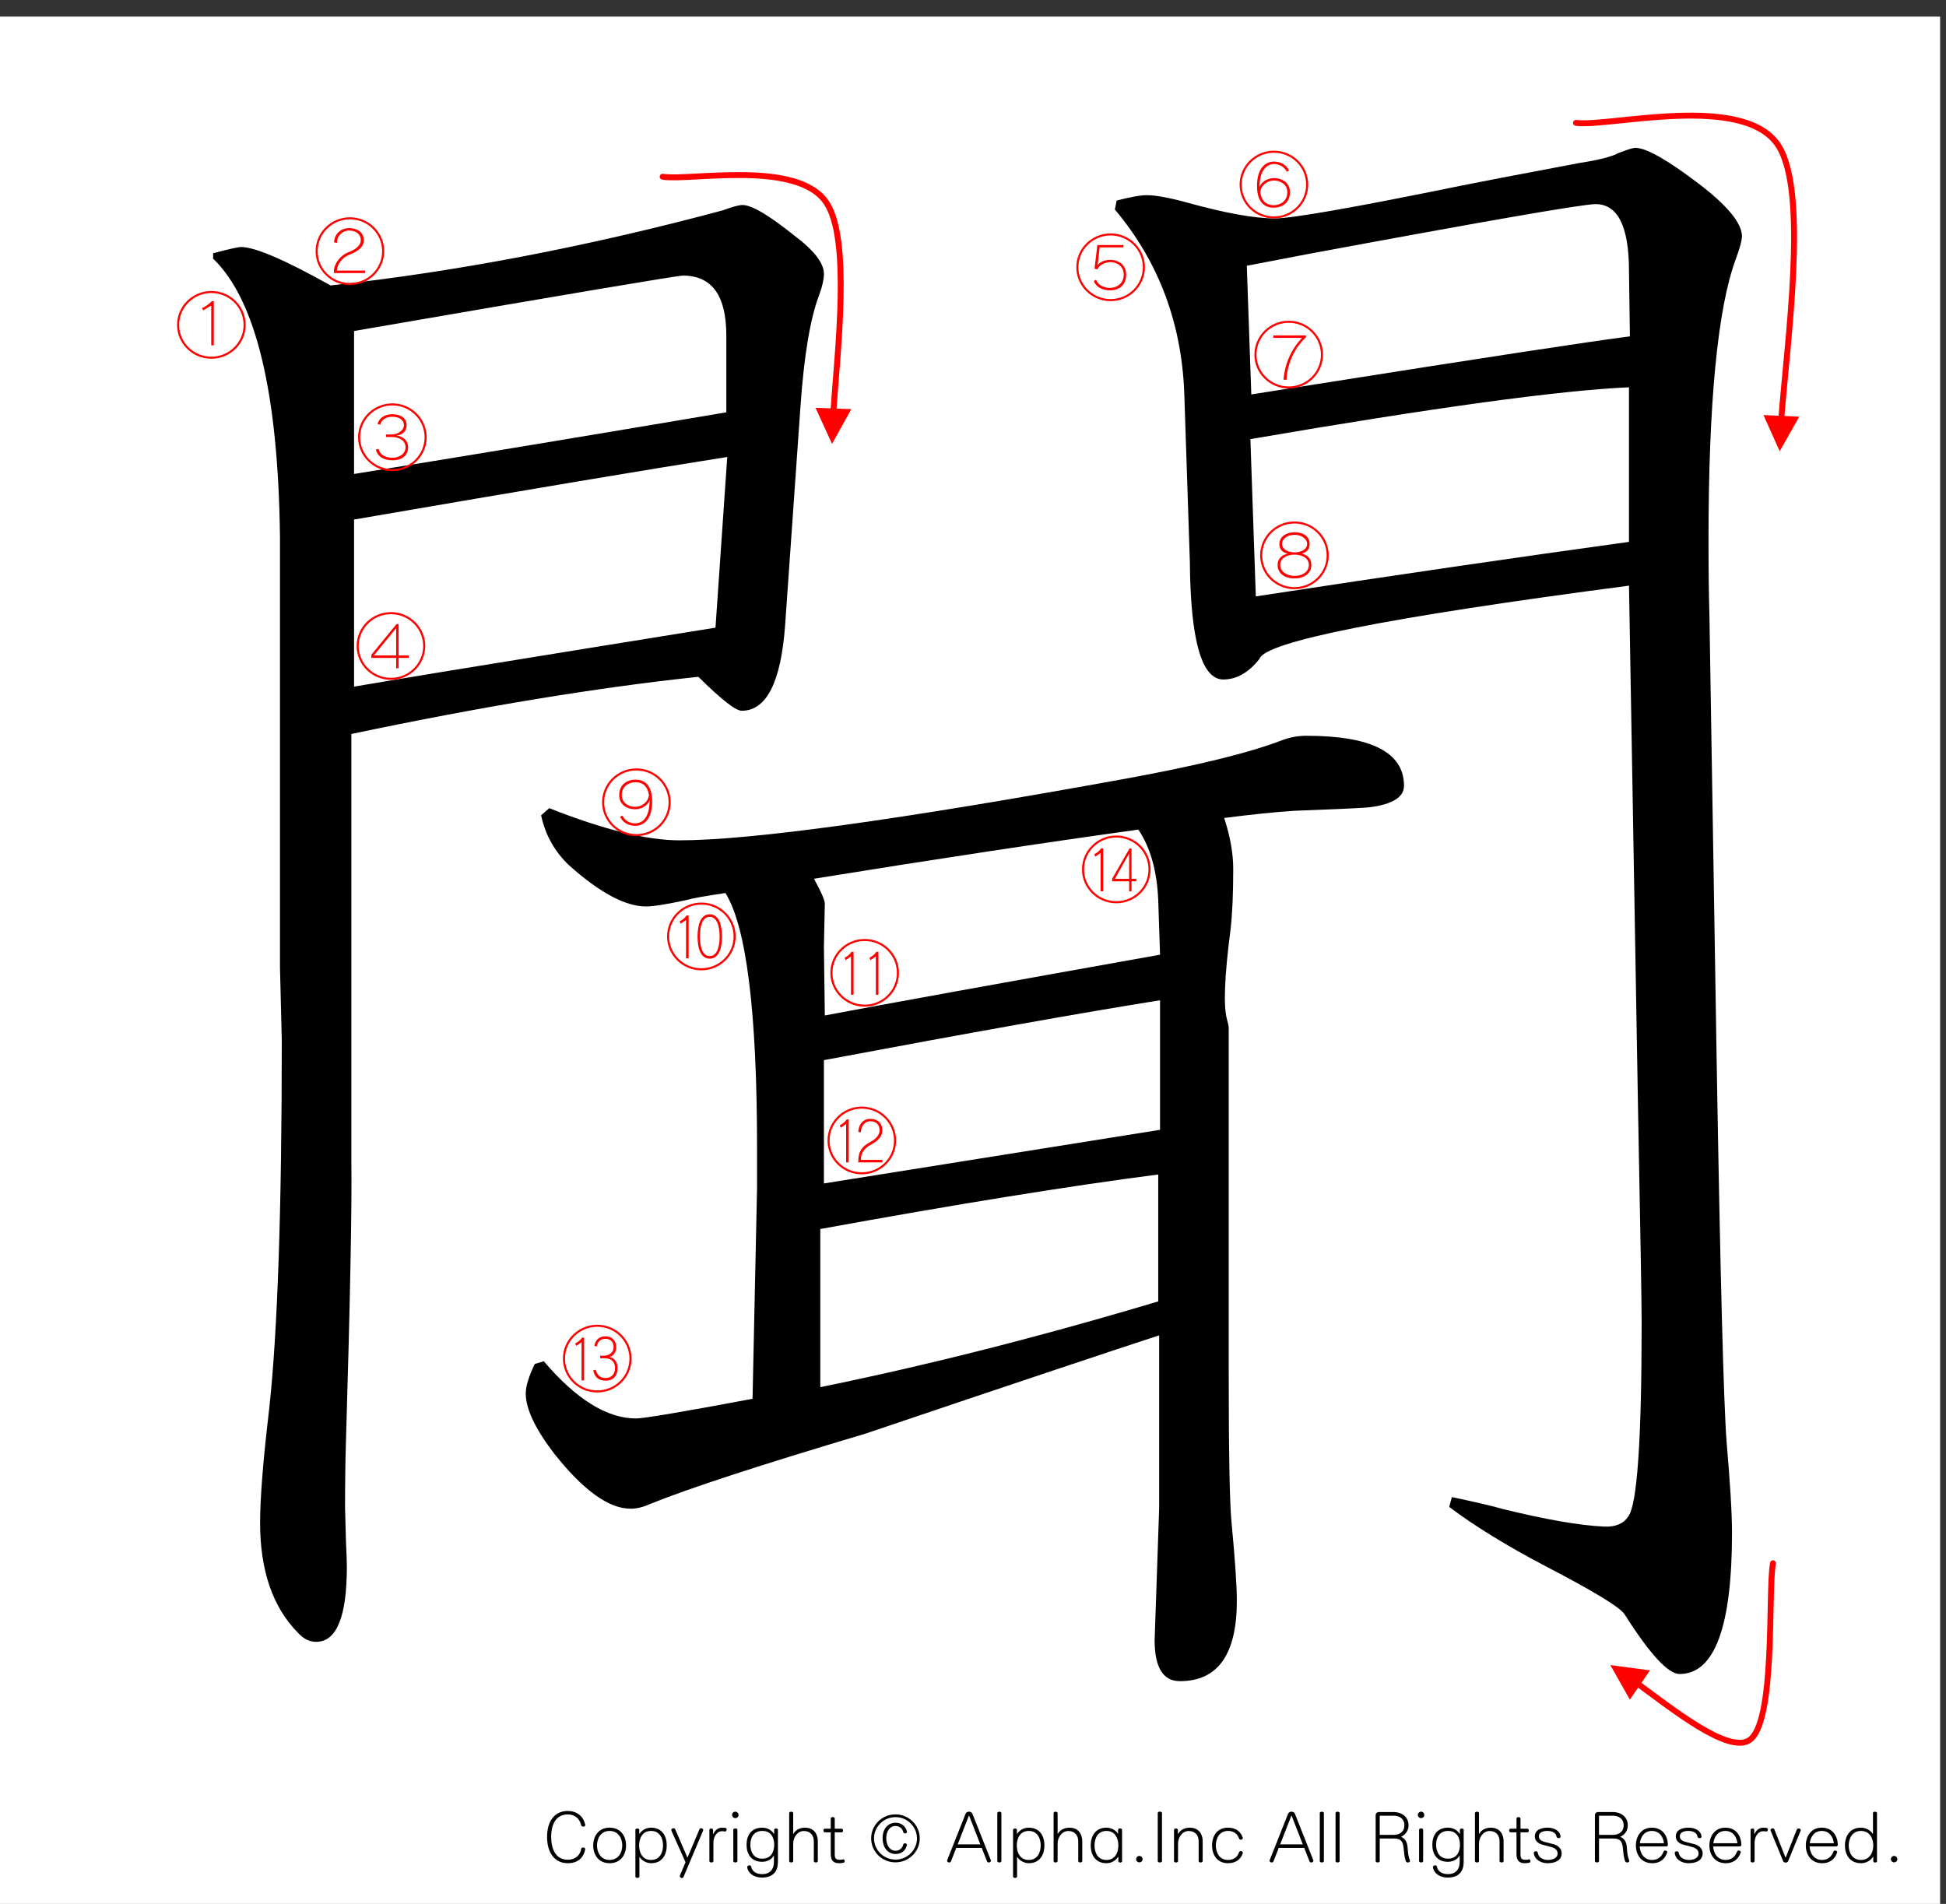 <?xml version="1.0" encoding="utf-8"?>
<!-- Generator: Adobe Illustrator 16.0.3, SVG Export Plug-In . SVG Version: 6.00 Build 0)  -->
<!DOCTYPE svg PUBLIC "-//W3C//DTD SVG 1.1//EN" "http://www.w3.org/Graphics/SVG/1.1/DTD/svg11.dtd">
<svg version="1.1" id="レイヤー_1" xmlns="http://www.w3.org/2000/svg" xmlns:xlink="http://www.w3.org/1999/xlink" x="0px"
	 y="0px" width="329.66px" height="322.52px" viewBox="0 0 329.66 322.52" enable-background="new 0 0 329.66 322.52"
	 xml:space="preserve">
<rect x="0" y="0" width="329.66" height="322.52" fill="#333333" stroke="none"/>
<g>
	<polygon fill-rule="evenodd" clip-rule="evenodd" fill="#FFFFFF" points="-1,2.815 328.662,2.815 328.662,323.19 -1,323.19 
		-1,2.815 	"/>
	<g>
		<path d="M98.827,309.429c-0.17,0-0.352-0.084-0.388-0.264c-0.243-1.092-1.056-1.8-2.256-1.8c-2.184,0-2.814,1.979-2.814,3.803
			c0,1.822,0.631,3.873,2.814,3.873c1.322,0,2.123-0.815,2.268-1.835c0.024-0.168,0.182-0.239,0.34-0.239
			c0.182,0,0.34,0.096,0.34,0.275c0,0.013,0,0.024,0,0.048c-0.279,1.512-1.347,2.339-2.948,2.339c-2.293,0-3.506-1.858-3.506-4.461
			c0-2.579,1.213-4.39,3.506-4.39c1.443,0,2.656,0.827,2.96,2.362c0,0.012,0,0.036,0,0.048
			C99.142,309.345,98.996,309.429,98.827,309.429z"/>
		<path d="M103.269,315.629c-1.893,0-2.778-1.463-2.778-3.01c0-1.548,0.886-3.011,2.778-3.011c1.904,0,2.79,1.463,2.79,3.011
			C106.059,314.167,105.173,315.629,103.269,315.629z M103.269,310.161c-1.504,0-2.135,1.308-2.135,2.459s0.631,2.458,2.135,2.458
			c1.516,0,2.147-1.307,2.147-2.458S104.785,310.161,103.269,310.161z"/>
		<path d="M110.295,315.629c-0.886,0-1.674-0.575-1.941-1.056h-0.037v3.311c0,0.312-0.679,0.312-0.679,0v-7.916
			c0-0.287,0.655-0.287,0.655,0v0.72h0.012c0.364-0.575,1.067-1.079,1.99-1.079c1.904,0,2.656,1.463,2.656,3.011
			C112.951,314.167,112.199,315.629,110.295,315.629z M110.295,310.161c-1.517,0-2.026,1.308-2.026,2.459s0.509,2.458,2.026,2.458
			c1.504,0,2.026-1.307,2.026-2.458S111.799,310.161,110.295,310.161z"/>
		<path d="M119.104,310.113l-3.312,7.844c-0.048,0.132-0.158,0.18-0.279,0.18c-0.17,0-0.352-0.132-0.352-0.312
			c0-0.048,0-0.084,0.024-0.132l0.946-2.231l-2.39-5.337c-0.012-0.036-0.024-0.072-0.024-0.107c0-0.181,0.182-0.313,0.376-0.313
			c0.122,0,0.243,0.061,0.303,0.204l2.063,4.785l2.026-4.797c0.061-0.132,0.182-0.192,0.291-0.192c0.182,0,0.352,0.12,0.352,0.288
			C119.128,310.029,119.116,310.077,119.104,310.113z"/>
		<path d="M122.854,310.256c-0.012,0-0.024,0-0.036,0c-0.207-0.036-0.376-0.048-0.546-0.048c-0.776,0-1.419,0.863-1.419,1.931v3.131
			c0,0.312-0.679,0.312-0.679,0v-5.302c0-0.144,0.158-0.216,0.315-0.216s0.303,0.072,0.303,0.216v0.696h0.061
			c0.23-0.588,0.813-1.044,1.371-1.044c0.219,0,0.449,0,0.655,0.024c0.158,0.012,0.218,0.156,0.218,0.288
			C123.097,310.088,123.012,310.256,122.854,310.256z"/>
		<path d="M124.565,307.99c-0.303,0-0.546-0.24-0.546-0.54s0.243-0.552,0.546-0.552c0.304,0,0.546,0.252,0.546,0.552
			S124.869,307.99,124.565,307.99z M124.226,315.27v-5.302c0-0.312,0.691-0.312,0.691,0v5.302
			C124.917,315.582,124.226,315.582,124.226,315.27z"/>
		<path d="M129.055,318.064c-1.274,0-2.329-0.707-2.475-1.738c0-0.013,0-0.024,0-0.036c0-0.192,0.182-0.3,0.364-0.3
			c0.146,0,0.292,0.071,0.315,0.228c0.122,0.708,0.728,1.26,1.893,1.26c1.225,0,1.953-0.78,1.953-2.027v-1.104h-0.037
			c-0.255,0.54-1.055,1.044-1.929,1.044c-1.904,0-2.669-1.332-2.669-2.891c0-1.547,0.765-2.891,2.669-2.891
			c0.922,0,1.613,0.479,1.965,1.044h0.036v-0.685c0-0.287,0.643-0.287,0.643,0v5.434
			C131.785,316.876,131.093,318.064,129.055,318.064z M129.14,310.161c-1.517,0-2.026,1.188-2.026,2.339s0.509,2.362,2.026,2.362
			c1.504,0,2.014-1.211,2.014-2.362S130.645,310.161,129.14,310.161z"/>
		<path d="M137.864,315.27v-3.358c0-0.947-0.546-1.739-1.674-1.739c-1.128,0-1.82,1.115-1.82,2.123v2.975
			c0,0.312-0.679,0.312-0.679,0v-8.132c0-0.312,0.679-0.312,0.679,0v3.526h0.024c0.424-0.744,1.201-1.056,1.977-1.056
			c1.687,0,2.171,1.319,2.171,2.255v3.406C138.543,315.582,137.864,315.582,137.864,315.27z"/>
		<path d="M142.937,315.534c-0.206,0.06-0.485,0.096-0.776,0.096c-0.995,0-1.431-0.443-1.431-1.643v-3.586h-1.019
			c-0.146,0-0.218-0.156-0.218-0.313c0-0.155,0.073-0.3,0.218-0.3h1.019v-1.739c0-0.312,0.679-0.312,0.679,0v1.739h1.189
			c0.146,0,0.218,0.156,0.218,0.313c0,0.155-0.073,0.3-0.218,0.3h-1.189v3.562c0,0.815,0.073,1.092,0.946,1.092
			c0.121,0,0.267-0.024,0.424-0.072c0.024-0.012,0.049-0.012,0.073-0.012c0.158,0,0.243,0.168,0.243,0.312
			C143.094,315.402,143.046,315.498,142.937,315.534z"/>
	</g>
	<g>
		<path d="M151.687,315.486c-2.269,0-4.112-1.823-4.112-4.065c0-2.243,1.844-4.066,4.112-4.066s4.125,1.823,4.125,4.066
			C155.812,313.663,153.956,315.486,151.687,315.486z M151.699,307.822c-2.001,0-3.639,1.619-3.639,3.599
			c0,1.979,1.638,3.598,3.639,3.598s3.639-1.619,3.639-3.598C155.338,309.441,153.701,307.822,151.699,307.822z M153.628,312.571
			c-0.23,0.984-0.97,1.5-1.892,1.5c-1.298,0-2.22-1.044-2.22-2.675c0-1.619,0.922-2.627,2.22-2.627c0.837,0,1.71,0.528,1.904,1.512
			c0,0.012,0,0.036,0,0.048c0,0.168-0.146,0.252-0.303,0.252c-0.146,0-0.291-0.072-0.328-0.24c-0.133-0.6-0.679-1.02-1.273-1.02
			c-1.104,0-1.602,1.044-1.602,2.075s0.498,2.123,1.602,2.123c0.655,0,1.165-0.492,1.273-1.044c0.024-0.144,0.158-0.216,0.303-0.216
			c0.158,0,0.328,0.096,0.328,0.252C153.64,312.536,153.628,312.547,153.628,312.571z"/>
	</g>
	<g>
		<path d="M167.502,315.509c-0.121,0-0.244-0.06-0.305-0.216l-0.885-2.255h-4.319l-0.885,2.255
			c-0.061,0.156-0.182,0.216-0.303,0.216c-0.182,0-0.364-0.132-0.364-0.3c0-0.023,0-0.06,0.012-0.084l3.13-7.892
			c0.182-0.443,0.958-0.443,1.14,0l3.13,7.892c0.012,0.024,0.012,0.061,0.012,0.084
			C167.865,315.377,167.684,315.509,167.502,315.509z M164.153,307.522l-1.917,4.917h3.834L164.153,307.522z"/>
		<path d="M168.947,315.27v-8.132c0-0.312,0.691-0.312,0.691,0v8.132C169.639,315.582,168.947,315.582,168.947,315.27z"/>
		<path d="M174.273,315.629c-0.885,0-1.674-0.575-1.941-1.056h-0.035v3.311c0,0.312-0.68,0.312-0.68,0v-7.916
			c0-0.287,0.654-0.287,0.654,0v0.72h0.012c0.365-0.575,1.068-1.079,1.99-1.079c1.904,0,2.656,1.463,2.656,3.011
			C176.93,314.167,176.178,315.629,174.273,315.629z M174.273,310.161c-1.516,0-2.025,1.308-2.025,2.459s0.51,2.458,2.025,2.458
			c1.504,0,2.025-1.307,2.025-2.458S175.777,310.161,174.273,310.161z"/>
		<path d="M182.658,315.27v-3.358c0-0.947-0.547-1.739-1.674-1.739c-1.129,0-1.82,1.115-1.82,2.123v2.975c0,0.312-0.68,0.312-0.68,0
			v-8.132c0-0.312,0.68-0.312,0.68,0v3.526h0.023c0.426-0.744,1.201-1.056,1.979-1.056c1.686,0,2.172,1.319,2.172,2.255v3.406
			C183.338,315.582,182.658,315.582,182.658,315.27z"/>
		<path d="M189.453,315.306v-0.744h-0.061c-0.352,0.563-1.031,1.067-1.953,1.067c-1.904,0-2.668-1.463-2.668-3.01
			c0-1.548,0.764-3.011,2.668-3.011c0.873,0,1.65,0.504,1.93,1.02h0.035v-0.66c0-0.312,0.68-0.312,0.68,0v5.338
			C190.084,315.582,189.453,315.582,189.453,315.306z M187.439,310.161c-1.516,0-2.025,1.308-2.025,2.459s0.51,2.458,2.025,2.458
			c1.504,0,2.014-1.307,2.014-2.458S188.943,310.161,187.439,310.161z"/>
		<path d="M193.01,315.486c-0.303,0-0.547-0.24-0.547-0.54s0.244-0.552,0.547-0.552s0.545,0.252,0.545,0.552
			S193.313,315.486,193.01,315.486z"/>
		<path d="M196.129,315.27v-8.144c0-0.312,0.715-0.312,0.715,0v8.144C196.844,315.582,196.129,315.582,196.129,315.27z"/>
		<path d="M203.057,315.27v-3.358c0-0.947-0.547-1.739-1.674-1.739c-1.129,0-1.82,1.115-1.82,2.123v2.975c0,0.312-0.68,0.312-0.68,0
			v-5.302c0-0.287,0.656-0.287,0.656,0v0.696h0.023c0.424-0.744,1.225-1.056,2.002-1.056c1.686,0,2.172,1.319,2.172,2.255v3.406
			C203.736,315.582,203.057,315.582,203.057,315.27z"/>
		<path d="M210.531,313.939c-0.314,0.935-1.092,1.69-2.498,1.69c-1.893,0-2.705-1.463-2.705-3.01c0-1.548,0.813-3.011,2.705-3.011
			c1.395,0,2.158,0.731,2.486,1.655c0.012,0.036,0.023,0.072,0.023,0.107c0,0.168-0.182,0.276-0.352,0.276
			c-0.121,0-0.242-0.061-0.291-0.204c-0.254-0.731-0.85-1.283-1.867-1.283c-1.506,0-2.063,1.308-2.063,2.459
			s0.557,2.458,2.063,2.458c1.031,0,1.613-0.539,1.879-1.319c0.037-0.119,0.158-0.18,0.291-0.18c0.17,0,0.34,0.108,0.34,0.276
			C210.543,313.878,210.543,313.903,210.531,313.939z"/>
		<path d="M222.131,315.509c-0.121,0-0.242-0.06-0.303-0.216l-0.887-2.255h-4.318l-0.885,2.255
			c-0.061,0.156-0.182,0.216-0.303,0.216c-0.182,0-0.365-0.132-0.365-0.3c0-0.023,0-0.06,0.014-0.084l3.129-7.892
			c0.182-0.443,0.959-0.443,1.141,0l3.129,7.892c0.012,0.024,0.012,0.061,0.012,0.084
			C222.494,315.377,222.313,315.509,222.131,315.509z M218.783,307.522l-1.916,4.917h3.832L218.783,307.522z"/>
		<path d="M223.578,315.27v-8.132c0-0.312,0.691-0.312,0.691,0v8.132C224.27,315.582,223.578,315.582,223.578,315.27z"/>
		<path d="M226.246,315.27v-8.132c0-0.312,0.691-0.312,0.691,0v8.132C226.938,315.582,226.246,315.582,226.246,315.27z"/>
		<path d="M238.514,315.509c-0.158,0-0.316-0.071-0.377-0.264c-0.17-0.527-0.242-0.936-0.328-1.895
			c-0.121-1.439-0.447-1.907-1.734-1.907h-2.342v3.826c0,0.312-0.691,0.312-0.691,0v-7.771c0-0.313,0.244-0.54,0.547-0.54h2.486
			c1.311,0,2.535,0.768,2.535,2.242c0,0.912-0.473,1.56-1.273,1.968c0.654,0.239,1.043,0.791,1.117,1.799
			c0.072,1.175,0.156,1.535,0.387,2.171c0.012,0.036,0.025,0.071,0.025,0.096C238.865,315.414,238.684,315.509,238.514,315.509z
			 M236.074,307.583h-2.279c-0.037,0-0.063,0.023-0.063,0.06v3.19h2.342c0.934,0,1.832-0.456,1.832-1.632
			C237.906,308.026,237.008,307.583,236.074,307.583z"/>
		<path d="M240.736,307.99c-0.305,0-0.547-0.24-0.547-0.54s0.242-0.552,0.547-0.552c0.303,0,0.545,0.252,0.545,0.552
			S241.039,307.99,240.736,307.99z M240.396,315.27v-5.302c0-0.312,0.691-0.312,0.691,0v5.302
			C241.088,315.582,240.396,315.582,240.396,315.27z"/>
		<path d="M245.225,318.064c-1.273,0-2.328-0.707-2.475-1.738c0-0.013,0-0.024,0-0.036c0-0.192,0.182-0.3,0.363-0.3
			c0.146,0,0.291,0.071,0.316,0.228c0.121,0.708,0.727,1.26,1.893,1.26c1.225,0,1.953-0.78,1.953-2.027v-1.104h-0.037
			c-0.254,0.54-1.055,1.044-1.93,1.044c-1.904,0-2.668-1.332-2.668-2.891c0-1.547,0.764-2.891,2.668-2.891
			c0.924,0,1.615,0.479,1.967,1.044h0.035v-0.685c0-0.287,0.643-0.287,0.643,0v5.434
			C247.953,316.876,247.262,318.064,245.225,318.064z M245.309,310.161c-1.516,0-2.025,1.188-2.025,2.339s0.51,2.362,2.025,2.362
			c1.506,0,2.016-1.211,2.016-2.362S246.814,310.161,245.309,310.161z"/>
		<path d="M254.033,315.27v-3.358c0-0.947-0.545-1.739-1.674-1.739c-1.127,0-1.818,1.115-1.818,2.123v2.975
			c0,0.312-0.68,0.312-0.68,0v-8.132c0-0.312,0.68-0.312,0.68,0v3.526h0.023c0.424-0.744,1.201-1.056,1.977-1.056
			c1.688,0,2.172,1.319,2.172,2.255v3.406C254.713,315.582,254.033,315.582,254.033,315.27z"/>
		<path d="M259.107,315.534c-0.207,0.06-0.486,0.096-0.777,0.096c-0.994,0-1.432-0.443-1.432-1.643v-3.586h-1.02
			c-0.145,0-0.217-0.156-0.217-0.313c0-0.155,0.072-0.3,0.217-0.3h1.02v-1.739c0-0.312,0.68-0.312,0.68,0v1.739h1.189
			c0.145,0,0.217,0.156,0.217,0.313c0,0.155-0.072,0.3-0.217,0.3h-1.189v3.562c0,0.815,0.072,1.092,0.945,1.092
			c0.123,0,0.268-0.024,0.426-0.072c0.023-0.012,0.049-0.012,0.072-0.012c0.158,0,0.242,0.168,0.242,0.312
			C259.264,315.402,259.215,315.498,259.107,315.534z"/>
		<path d="M262.164,315.629c-1.139,0-2.195-0.6-2.34-1.715c0-0.012,0-0.024,0-0.036c0-0.168,0.17-0.275,0.352-0.275
			c0.158,0,0.303,0.084,0.328,0.252c0.096,0.803,0.908,1.223,1.723,1.223c0.764,0,1.637-0.3,1.637-1.079
			c0-0.516-0.314-0.888-1.02-1.092c-0.461-0.132-0.971-0.264-1.602-0.432c-0.643-0.168-1.236-0.636-1.236-1.367
			c0-1.175,1.141-1.499,2.184-1.499c1.006,0,2.063,0.456,2.172,1.487c0,0.012,0,0.023,0,0.036c0,0.168-0.158,0.252-0.316,0.252
			c-0.17,0-0.34-0.097-0.363-0.265c-0.098-0.684-0.813-0.959-1.564-0.959c-0.668,0-1.432,0.228-1.432,0.888
			c0,0.468,0.291,0.815,1.066,0.995c0.475,0.108,0.959,0.24,1.457,0.372c0.764,0.204,1.346,0.804,1.346,1.511
			C264.555,315.186,263.426,315.629,262.164,315.629z"/>
		<path d="M275.658,315.509c-0.158,0-0.316-0.071-0.377-0.264c-0.17-0.527-0.242-0.936-0.328-1.895
			c-0.121-1.439-0.447-1.907-1.734-1.907h-2.342v3.826c0,0.312-0.691,0.312-0.691,0v-7.771c0-0.313,0.244-0.54,0.547-0.54h2.486
			c1.311,0,2.535,0.768,2.535,2.242c0,0.912-0.473,1.56-1.273,1.968c0.654,0.239,1.043,0.791,1.117,1.799
			c0.072,1.175,0.156,1.535,0.387,2.171c0.012,0.036,0.025,0.071,0.025,0.096C276.01,315.414,275.828,315.509,275.658,315.509z
			 M273.219,307.583h-2.279c-0.037,0-0.063,0.023-0.063,0.06v3.19h2.342c0.934,0,1.832-0.456,1.832-1.632
			C275.051,308.026,274.152,307.583,273.219,307.583z"/>
		<path d="M282.258,312.788h-4.488c0.061,1.151,0.717,2.29,2.123,2.29c1.031,0,1.639-0.647,1.93-1.438
			c0.035-0.108,0.156-0.156,0.266-0.156c0.17,0,0.365,0.096,0.365,0.252c0,0.012,0,0.036-0.014,0.06
			c-0.338,0.983-1.066,1.835-2.547,1.835c-1.893,0-2.766-1.487-2.766-3.01c0-1.512,0.861-3.011,2.705-3.011
			c1.869,0,2.67,1.439,2.717,2.866c0,0.013,0,0.013,0,0.024C282.549,312.667,282.428,312.788,282.258,312.788z M279.832,310.161
			c-1.262,0-1.904,0.983-2.037,2.087h4.088C281.748,311.144,281.105,310.161,279.832,310.161z"/>
		<path d="M286.045,315.629c-1.139,0-2.195-0.6-2.34-1.715c0-0.012,0-0.024,0-0.036c0-0.168,0.17-0.275,0.352-0.275
			c0.158,0,0.303,0.084,0.328,0.252c0.096,0.803,0.908,1.223,1.723,1.223c0.764,0,1.637-0.3,1.637-1.079
			c0-0.516-0.314-0.888-1.02-1.092c-0.461-0.132-0.971-0.264-1.602-0.432c-0.643-0.168-1.236-0.636-1.236-1.367
			c0-1.175,1.141-1.499,2.184-1.499c1.006,0,2.063,0.456,2.172,1.487c0,0.012,0,0.023,0,0.036c0,0.168-0.158,0.252-0.316,0.252
			c-0.17,0-0.34-0.097-0.363-0.265c-0.098-0.684-0.813-0.959-1.564-0.959c-0.668,0-1.432,0.228-1.432,0.888
			c0,0.468,0.291,0.815,1.066,0.995c0.475,0.108,0.959,0.24,1.457,0.372c0.764,0.204,1.346,0.804,1.346,1.511
			C288.436,315.186,287.307,315.629,286.045,315.629z"/>
		<path d="M294.709,312.788h-4.488c0.061,1.151,0.715,2.29,2.123,2.29c1.031,0,1.637-0.647,1.928-1.438
			c0.037-0.108,0.158-0.156,0.268-0.156c0.17,0,0.363,0.096,0.363,0.252c0,0.012,0,0.036-0.012,0.06
			c-0.34,0.983-1.068,1.835-2.547,1.835c-1.893,0-2.766-1.487-2.766-3.01c0-1.512,0.861-3.011,2.705-3.011
			c1.867,0,2.668,1.439,2.717,2.866c0,0.013,0,0.013,0,0.024C295,312.667,294.879,312.788,294.709,312.788z M292.283,310.161
			c-1.262,0-1.904,0.983-2.039,2.087h4.088C294.199,311.144,293.557,310.161,292.283,310.161z"/>
		<path d="M299.236,310.256c-0.012,0-0.025,0-0.037,0c-0.205-0.036-0.375-0.048-0.545-0.048c-0.777,0-1.42,0.863-1.42,1.931v3.131
			c0,0.312-0.68,0.312-0.68,0v-5.302c0-0.144,0.158-0.216,0.316-0.216c0.156,0,0.303,0.072,0.303,0.216v0.696h0.061
			c0.23-0.588,0.813-1.044,1.371-1.044c0.219,0,0.449,0,0.654,0.024c0.158,0.012,0.219,0.156,0.219,0.288
			C299.479,310.088,299.395,310.256,299.236,310.256z"/>
		<path d="M305.035,310.125l-2.123,5.169c-0.061,0.156-0.23,0.229-0.412,0.229s-0.363-0.084-0.424-0.229l-2.123-5.181
			c-0.012-0.036-0.025-0.061-0.025-0.096c0-0.156,0.195-0.3,0.365-0.3c0.133,0,0.254,0.071,0.314,0.228l1.855,4.713h0.049
			l1.869-4.713c0.049-0.144,0.182-0.204,0.303-0.204c0.182,0,0.377,0.12,0.377,0.288
			C305.061,310.065,305.047,310.088,305.035,310.125z"/>
		<path d="M311.041,312.788h-4.488c0.061,1.151,0.717,2.29,2.123,2.29c1.031,0,1.639-0.647,1.93-1.438
			c0.035-0.108,0.156-0.156,0.266-0.156c0.17,0,0.365,0.096,0.365,0.252c0,0.012,0,0.036-0.014,0.06
			c-0.338,0.983-1.066,1.835-2.547,1.835c-1.893,0-2.766-1.487-2.766-3.01c0-1.512,0.861-3.011,2.705-3.011
			c1.869,0,2.67,1.439,2.717,2.866c0,0.013,0,0.013,0,0.024C311.332,312.667,311.211,312.788,311.041,312.788z M308.615,310.161
			c-1.262,0-1.904,0.983-2.037,2.087h4.088C310.531,311.144,309.889,310.161,308.615,310.161z"/>
		<path d="M317.34,315.306v-0.744h-0.061c-0.352,0.563-1.092,1.067-2.025,1.067c-1.893,0-2.717-1.463-2.717-3.01
			c0-1.548,0.824-3.011,2.717-3.011c0.885,0,1.697,0.527,2.002,1.056h0.035v-3.526c0-0.312,0.68-0.312,0.68,0v8.168
			C317.971,315.582,317.34,315.582,317.34,315.306z M315.254,310.161c-1.504,0-2.074,1.308-2.074,2.459s0.57,2.458,2.074,2.458
			c1.516,0,2.086-1.307,2.086-2.458S316.77,310.161,315.254,310.161z"/>
		<path d="M320.871,315.486c-0.303,0-0.545-0.24-0.545-0.54s0.242-0.552,0.545-0.552c0.305,0,0.547,0.252,0.547,0.552
			S321.176,315.486,320.871,315.486z"/>
	</g>
	<g>
		<path d="M36.101,42.903c2.652-0.705,4.233-1.06,4.745-1.06c2.347,0,7.398,2.171,15.154,6.509
			c21.327-2.32,43.472-6.559,66.432-12.715c1.631-0.605,2.755-0.908,3.368-0.908c1.53,0,4.439,1.717,8.725,5.146
			c3.368,2.523,5.051,4.692,5.051,6.509c0,0.908-0.256,2.069-0.765,3.481c-1.531,3.936-2.603,10.293-3.214,19.072l-2.603,37.085
			c-0.715,9.588-3.164,14.38-7.347,14.38c-1.021,0-3.47-1.916-7.347-5.752c-17.144,1.816-36.736,5.047-58.778,9.688v72.505
			c0.101,7.771-0.206,23.563-0.918,47.378c-0.103,3.33-0.153,7.064-0.153,11.201c0,0.303,0.05,2.171,0.153,5.601
			c0.1,2.221,0.153,3.685,0.153,4.39c0,8.477-1.736,12.715-5.204,12.715c-1.125,0-2.143-0.506-3.062-1.514
			c-4.286-4.34-6.429-10.544-6.429-18.618c0-4.238,0.509-10.646,1.53-19.224c1.428-13.018,2.143-33.854,2.143-62.515l-0.306-12.412
			V90.886c-0.306-24.42-4.083-40.112-11.327-47.075V42.903z M59.979,80.291c18.775-3.027,39.797-6.509,63.064-10.444V56.829
			c0-6.759-2.449-10.142-7.347-10.142c-0.918,0-19.492,3.129-55.717,9.385V80.291z M59.979,116.316
			c8.878-1.514,22.092-3.683,39.645-6.509l21.583-3.481l1.99-28.911c-12.245,1.918-33.318,5.449-63.217,10.596V116.316z
			 M93.042,136.902c9.184,3.633,16.531,5.449,22.042,5.449c12.143,0,37.349-3.481,75.616-10.444
			c12.143-2.218,20.971-4.39,26.48-6.509c1.324-0.504,2.703-0.757,4.133-0.757c11.021,0,16.531,2.826,16.531,8.477
			c0,1.918-1.939,3.129-5.816,3.633c-0.715,0.102-5.002,0.303-12.857,0.605c-3.164,0.204-7.094,0.605-11.787,1.211
			c1.02,3.129,1.531,6.005,1.531,8.628c0,4.238-0.152,7.67-0.459,10.293c-1.021,7.871-1.225,12.918-0.613,15.137
			c0.203,0.707,0.307,1.211,0.307,1.514v57.974c0,13.725,0.154,22.251,0.459,25.581c0.613,6.459,0.918,10.948,0.918,13.472
			c0,9.082-3.213,13.623-9.643,13.623c-2.857,0-4.285-2.322-4.285-6.963l0.766-22.251v-29.365
			c-8.676,2.826-25.258,8.377-49.748,16.65c-17.961,5.35-30.154,9.335-36.583,11.958c-1.124,0.506-2.196,0.757-3.214,0.757
			c-3.674,0-7.959-3.077-12.858-9.233c-3.267-4.238-4.898-7.668-4.898-10.293c0-1.211,0.509-2.876,1.53-4.995l1.531-0.454
			c5.511,6.459,10.715,9.688,15.613,9.688c1.325,0,7.907-1.109,19.746-3.33l0.765-35.723c0-0.705,0-2.926,0-6.66
			c0-23.107-1.787-37.539-5.357-43.291c-3.47,0.506-5.716,0.908-6.735,1.211c-3.267,0.707-5.51,1.06-6.735,1.06
			c-3.47,0-7.807-2.32-13.011-6.963c-2.449-2.32-4.032-5.146-4.745-8.477L93.042,136.902z M139.728,172.019
			c10.714-2.018,29.642-5.449,56.788-10.293l-0.307-9.233c-0.205-4.943-1.326-8.931-3.367-11.958
			c-16.021,2.221-34.34,4.995-54.951,8.325c1.225,2.221,1.837,3.633,1.837,4.238l-0.153,7.266L139.728,172.019z M138.962,234.988
			c18.265-3.732,37.349-8.576,57.247-14.531v-21.494c-14.9,1.918-33.98,4.995-57.247,9.233V234.988z M139.574,200.476
			c23.47-3.732,42.449-6.76,56.941-9.082v-21.948c-13.268,2.119-32.248,5.501-56.941,10.142V200.476z M189.168,33.972
			c2.346-0.605,4.031-0.908,5.051-0.908c1.531,0,3.775,0.404,6.736,1.211c6.529,1.816,11.529,2.725,15,2.725
			c2.959,0,13.57-1.866,31.838-5.601c2.449-0.504,9.031-1.764,19.746-3.784c3.264-0.504,5.457-1.06,6.582-1.665
			c1.531-0.605,2.5-0.908,2.908-0.908c1.836,0,5.408,2.02,10.715,6.055c4.898,3.734,7.348,6.712,7.348,8.931
			c0,0.707-0.359,2.02-1.072,3.936c-3.061,8.377-4.592,24.271-4.592,47.681c0,4.945,0.051,9.082,0.152,12.412l1.225,75.381
			c0.613,36.328,1.172,57.924,1.684,64.785c0.613,7.064,0.92,12.211,0.92,15.439c0,15.943-2.961,23.916-8.879,23.916
			c-1.939,0-5.051-3.382-9.336-10.142c-0.818-1.211-5.309-3.936-13.471-8.174c-6.531-3.43-11.939-6.76-16.225-9.99l0.459-1.665
			c4.285,0.908,7.09,1.565,8.418,1.968c7.348,1.816,13.111,2.826,17.297,3.027c1.938,0.102,3.314-0.454,4.133-1.665
			c1.531-1.916,2.297-12.866,2.297-32.847c0-3.229-0.207-15.338-0.613-36.328l-1.531-88.55c-40.818,5.35-61.686,9.486-62.604,12.412
			c-1.838,2.323-3.879,3.481-6.123,3.481c-3.674,0-5.563-6.66-5.664-19.98l-0.918-27.7c-0.307-12.311-4.236-22.956-11.787-31.938
			L189.168,33.972z M211.975,66.819l10.563-1.665c28.674-4.541,46.533-7.266,53.574-8.174l-0.154-11.05
			c0-7.568-1.889-11.353-5.662-11.353c-2.145,0-18.422,2.826-48.83,8.477l-10.254,1.968L211.975,66.819z M212.74,101.028
			c23.775-3.633,44.85-6.71,63.217-9.233V65.608c-11.633,0.506-33.012,3.432-64.135,8.779L212.74,101.028z"/>
	</g>
	<g>
		<path fill="#FF0000" d="M35.807,60.771c-3.203,0-5.811-2.566-5.811-5.733c0-3.166,2.608-5.745,5.811-5.745
			s5.811,2.579,5.811,5.745C41.618,58.205,39.01,60.771,35.807,60.771z M35.807,49.641c-3.008,0-5.459,2.423-5.459,5.397
			c0,2.975,2.451,5.385,5.459,5.385s5.459-2.411,5.459-5.385C41.266,52.064,38.815,49.641,35.807,49.641z M35.783,58.504v-6.74
			l-1.358,0.815l-0.207-0.384c0.51-0.24,1.213-0.648,1.65-1.175h0.352v7.484H35.783z"/>
	</g>
	<g>
		<path fill="#FF0000" d="M59.276,48.287c-3.203,0-5.811-2.566-5.811-5.733c0-3.166,2.608-5.745,5.811-5.745
			s5.811,2.579,5.811,5.745C65.086,45.72,62.479,48.287,59.276,48.287z M59.276,37.157c-3.008,0-5.459,2.423-5.459,5.397
			c0,2.975,2.451,5.385,5.459,5.385s5.459-2.411,5.459-5.385C64.735,39.58,62.284,37.157,59.276,37.157z M56.559,46.26v-0.3
			c0-1.295,1.128-2.723,2.414-3.202c1.528-0.624,2.147-1.259,2.147-2.087c0-0.924-0.716-1.619-2.038-1.619
			c-0.849,0-1.989,0.708-2.001,2.099l-0.485-0.096c0.073-1.595,1.311-2.411,2.511-2.411c1.638,0,2.523,0.887,2.523,2.051
			c0,1.007-0.704,1.775-2.475,2.471c-1.14,0.444-2.001,1.511-2.086,2.674h4.768v0.42H56.559z"/>
	</g>
	<g>
		<path fill="#FF0000" d="M66.471,79.81c-3.203,0-5.811-2.566-5.811-5.733c0-3.166,2.608-5.745,5.811-5.745s5.811,2.579,5.811,5.745
			C72.282,77.244,69.674,79.81,66.471,79.81z M66.471,68.68c-3.008,0-5.459,2.423-5.459,5.397c0,2.975,2.451,5.385,5.459,5.385
			s5.459-2.411,5.459-5.385C71.93,71.103,69.479,68.68,66.471,68.68z M66.459,77.975c-1.528,0-2.523-0.696-2.79-1.811l0.449-0.12
			c0.243,0.983,1.177,1.5,2.341,1.5c1.262,0,2.244-0.708,2.244-1.799c0-0.923-0.813-1.715-2.354-1.715c-0.206,0-0.715,0-0.958,0
			v-0.432c0.243,0,0.728,0,0.934,0c1.116,0,2.099-0.696,2.099-1.547c0-0.959-0.825-1.451-1.978-1.451
			c-1.165,0-1.868,0.612-2.026,1.331l-0.461-0.096c0.218-0.899,1.092-1.667,2.487-1.667c1.468,0,2.438,0.671,2.438,1.859
			c0,1.02-0.716,1.667-1.723,1.763c1.104,0.096,1.978,0.852,1.978,1.955C69.14,77.04,68.242,77.975,66.459,77.975z"/>
	</g>
	<g>
		<path fill="#FF0000" d="M66.229,115.169c-3.203,0-5.811-2.566-5.811-5.733c0-3.166,2.608-5.745,5.811-5.745
			s5.811,2.579,5.811,5.745C72.04,112.603,69.432,115.169,66.229,115.169z M66.229,104.04c-3.008,0-5.459,2.423-5.459,5.397
			c0,2.975,2.451,5.385,5.459,5.385s5.459-2.411,5.459-5.385C71.688,106.462,69.237,104.04,66.229,104.04z M67.527,111.452v1.751
			h-0.413v-1.751h-4.209v-0.528l4.27-5.205h0.352v5.313h1.723v0.42H67.527z M67.114,106.414l-3.785,4.618h3.785V106.414z"/>
	</g>
	<g>
		<path fill="#FF0000" d="M188.143,51.013c-3.201,0-5.811-2.566-5.811-5.733c0-3.166,2.609-5.745,5.811-5.745
			c3.203,0,5.811,2.579,5.811,5.745C193.953,48.447,191.346,51.013,188.143,51.013z M188.143,39.883
			c-3.008,0-5.459,2.423-5.459,5.397c0,2.975,2.451,5.385,5.459,5.385c3.01,0,5.459-2.411,5.459-5.385
			C193.602,42.306,191.152,39.883,188.143,39.883z M188.047,49.19c-1.506,0-2.488-0.755-2.754-1.595l0.387-0.204
			c0.268,0.804,1.189,1.379,2.379,1.379c1.08,0,2.305-0.696,2.305-2.243c0-1.56-1.311-2.123-2.281-2.123
			c-0.727,0-1.904,0.444-2.172,1.235l-0.496-0.12l0.484-4.006h4.404v0.396h-4.016l-0.352,3.034h0.012
			c0.254-0.503,1.141-0.923,2.16-0.923c1.139,0,2.668,0.66,2.668,2.507C190.775,48.363,189.502,49.19,188.047,49.19z"/>
	</g>
	<g>
		<path fill="#FF0000" d="M215.807,37.005c-3.201,0-5.811-2.566-5.811-5.733c0-3.166,2.609-5.745,5.811-5.745
			c3.203,0,5.811,2.579,5.811,5.745C221.617,34.439,219.01,37.005,215.807,37.005z M215.807,25.875
			c-3.008,0-5.459,2.423-5.459,5.397c0,2.975,2.451,5.385,5.459,5.385c3.01,0,5.459-2.411,5.459-5.385
			C221.266,28.298,218.816,25.875,215.807,25.875z M215.771,35.182c-1.771,0-2.828-1.175-2.828-3.682
			c0-2.891,1.322-4.126,2.889-4.126c1.115,0,2.123,0.576,2.535,1.535l-0.389,0.192c-0.328-0.768-1.213-1.319-2.135-1.319
			c-1.225,0-2.475,1.043-2.475,3.898c0.219-0.708,1.201-1.511,2.463-1.511s2.691,0.708,2.691,2.387
			C218.523,34.379,217.166,35.182,215.771,35.182z M215.818,30.577c-1.066,0-2.207,0.768-2.328,1.979
			c0.182,1.403,0.971,2.207,2.281,2.207c1.043,0,2.305-0.624,2.305-2.207C218.076,31.188,216.838,30.577,215.818,30.577z"/>
	</g>
	<g>
		<path fill="#FF0000" d="M218.314,65.81c-3.201,0-5.811-2.566-5.811-5.733c0-3.166,2.609-5.745,5.811-5.745
			c3.203,0,5.811,2.579,5.811,5.745C224.125,63.244,221.518,65.81,218.314,65.81z M218.314,54.68c-3.008,0-5.459,2.423-5.459,5.397
			c0,2.975,2.451,5.385,5.459,5.385c3.01,0,5.459-2.411,5.459-5.385C223.773,57.103,221.324,54.68,218.314,54.68z M217.939,64.323
			h-0.498c0.193-2.71,1.311-5.169,3.129-7.088h-4.84v-0.42h5.508v0.324C219.334,58.878,218.072,61.541,217.939,64.323z"/>
	</g>
	<g>
		<path fill="#FF0000" d="M219.283,99.81c-3.201,0-5.811-2.566-5.811-5.733c0-3.166,2.609-5.745,5.811-5.745
			c3.203,0,5.811,2.579,5.811,5.745C225.094,97.244,222.486,99.81,219.283,99.81z M219.283,88.68c-3.008,0-5.459,2.423-5.459,5.397
			c0,2.975,2.451,5.385,5.459,5.385c3.01,0,5.459-2.411,5.459-5.385C224.742,91.103,222.293,88.68,219.283,88.68z M219.283,97.987
			c-1.746,0-2.85-0.935-2.85-2.254c0-1.008,0.533-1.631,1.686-1.943c-1.164-0.288-1.383-0.984-1.383-1.655
			c0-1.14,1.08-1.967,2.572-1.967c1.539,0,2.547,0.744,2.547,1.967c0,0.671-0.242,1.343-1.299,1.631
			c1.141,0.384,1.59,0.972,1.59,1.967C222.146,97.052,221.043,97.987,219.283,97.987z M219.309,93.957
			c-1.492,0-2.439,0.72-2.439,1.727c0,1.248,1.273,1.871,2.439,1.871c1.188,0,2.414-0.576,2.414-1.871
			C221.723,94.653,220.775,93.957,219.309,93.957z M219.309,90.599c-1.213,0-2.123,0.671-2.123,1.535
			c0,0.912,0.971,1.439,2.123,1.439c1.176,0,2.123-0.527,2.123-1.439C221.432,91.354,220.582,90.599,219.309,90.599z"/>
	</g>
	<g>
		<path fill="#FF0000" d="M107.807,141.646c-3.203,0-5.811-2.566-5.811-5.733c0-3.166,2.608-5.745,5.811-5.745
			s5.811,2.579,5.811,5.745C113.618,139.08,111.01,141.646,107.807,141.646z M107.807,130.516c-3.008,0-5.459,2.423-5.459,5.397
			c0,2.975,2.451,5.385,5.459,5.385s5.459-2.411,5.459-5.385C113.266,132.939,110.815,130.516,107.807,130.516z M107.589,139.895
			c-1.116,0-2.123-0.588-2.547-1.547l0.4-0.192c0.328,0.78,1.201,1.319,2.123,1.319c1.359,0,2.475-1.043,2.475-3.898
			c-0.206,0.708-1.189,1.511-2.45,1.511c-1.262,0-2.693-0.708-2.693-2.387c0-1.823,1.359-2.626,2.754-2.626
			c1.759,0,2.827,1.175,2.827,3.694C110.476,138.647,109.214,139.895,107.589,139.895z M107.649,132.507
			c-1.055,0-2.317,0.624-2.317,2.195c0,1.367,1.25,1.979,2.269,1.979c1.067,0,2.195-0.768,2.329-1.979
			C109.748,133.298,108.959,132.507,107.649,132.507z"/>
	</g>
	<g>
		<path fill="#FF0000" d="M118.815,164.373c-3.203,0-5.811-2.566-5.811-5.733c0-3.166,2.608-5.745,5.811-5.745
			s5.811,2.579,5.811,5.745C124.625,161.806,122.018,164.373,118.815,164.373z M118.815,153.243c-3.008,0-5.459,2.423-5.459,5.397
			s2.451,5.385,5.459,5.385s5.459-2.411,5.459-5.385S121.823,153.243,118.815,153.243z M116.219,162.333v-6.476l-0.91,0.624
			l-0.17-0.408c0.498-0.252,0.971-0.636,1.152-0.996h0.364v7.256H116.219z M120.234,162.393c-1.529,0-2.063-1.679-2.063-3.753
			c0-2.027,0.534-3.754,2.063-3.754c1.528,0,2.074,1.727,2.074,3.754C122.309,160.714,121.763,162.393,120.234,162.393z
			 M120.234,155.317c-1.226,0-1.662,1.547-1.662,3.322c0,1.787,0.437,3.322,1.662,3.322c1.213,0,1.674-1.535,1.674-3.322
			C121.908,156.901,121.447,155.317,120.234,155.317z"/>
	</g>
	<g>
		<path fill="#FF0000" d="M146.479,170.537c-3.203,0-5.811-2.566-5.811-5.732c0-3.167,2.608-5.745,5.811-5.745
			s5.811,2.578,5.811,5.745C152.29,167.97,149.682,170.537,146.479,170.537z M146.479,159.407c-3.008,0-5.459,2.423-5.459,5.397
			c0,2.974,2.451,5.385,5.459,5.385s5.459-2.411,5.459-5.385C151.938,161.83,149.487,159.407,146.479,159.407z M144.162,168.509
			v-6.487l-0.91,0.623l-0.169-0.408c0.497-0.252,0.97-0.623,1.152-0.995h0.364v7.268H144.162z M148.372,168.509v-6.487l-0.91,0.623
			l-0.17-0.408c0.498-0.252,0.971-0.623,1.153-0.995h0.364v7.268H148.372z"/>
	</g>
	<g>
		<path fill="#FF0000" d="M145.995,198.935c-3.203,0-5.811-2.566-5.811-5.732c0-3.167,2.608-5.745,5.811-5.745
			s5.811,2.578,5.811,5.745C151.805,196.369,149.197,198.935,145.995,198.935z M145.995,187.805c-3.008,0-5.459,2.423-5.459,5.397
			c0,2.974,2.451,5.385,5.459,5.385s5.459-2.411,5.459-5.385C151.454,190.228,149.003,187.805,145.995,187.805z M143.338,196.908
			v-6.488l-0.91,0.624l-0.17-0.408c0.498-0.252,0.971-0.636,1.152-0.995h0.364v7.268H143.338z M145.4,196.908v-0.287
			c0-1.487,0.594-2.387,1.917-3.095c1.128-0.6,1.686-1.271,1.686-2.063c0-0.924-0.558-1.523-1.565-1.523
			c-0.885,0-1.553,0.72-1.613,1.895l-0.437-0.096c0.097-1.403,0.922-2.207,2.05-2.207c1.226,0,2.026,0.732,2.026,1.943
			c0,0.983-0.619,1.728-1.941,2.446c-1.067,0.588-1.674,1.319-1.686,2.567h3.651v0.419H145.4z"/>
	</g>
	<g>
		<path fill="#FF0000" d="M101.174,235.888c-3.203,0-5.811-2.566-5.811-5.732c0-3.167,2.608-5.745,5.811-5.745
			s5.811,2.578,5.811,5.745C106.985,233.322,104.377,235.888,101.174,235.888z M101.174,224.758c-3.008,0-5.459,2.423-5.459,5.397
			c0,2.974,2.451,5.385,5.459,5.385s5.459-2.411,5.459-5.385C106.633,227.181,104.183,224.758,101.174,224.758z M98.518,233.849
			v-6.477l-0.91,0.624l-0.17-0.408c0.498-0.252,0.971-0.636,1.152-0.995h0.364v7.256H98.518z M102.569,233.885
			c-1.225,0-1.868-0.672-2.074-1.739l0.424-0.12c0.218,0.912,0.776,1.416,1.65,1.416c0.982,0,1.625-0.636,1.625-1.716
			c0-0.899-0.534-1.631-1.723-1.631h-0.801v-0.443h0.619c0.946,0,1.662-0.563,1.662-1.439c0-0.936-0.534-1.415-1.407-1.415
			c-0.861,0-1.334,0.588-1.443,1.295l-0.413-0.096c0.158-1.044,0.874-1.631,1.856-1.631c1.08,0,1.844,0.671,1.844,1.847
			c0,0.876-0.497,1.511-1.14,1.644c0.776,0.132,1.371,0.851,1.371,1.883C104.62,232.998,103.977,233.885,102.569,233.885z"/>
	</g>
	<g>
		<path fill="#FF0000" d="M189.104,153.013c-3.201,0-5.811-2.566-5.811-5.733c0-3.166,2.609-5.745,5.811-5.745
			c3.203,0,5.811,2.579,5.811,5.745C194.914,150.447,192.307,153.013,189.104,153.013z M189.104,141.883
			c-3.008,0-5.459,2.423-5.459,5.397c0,2.975,2.451,5.385,5.459,5.385c3.01,0,5.459-2.411,5.459-5.385
			C194.563,144.306,192.113,141.883,189.104,141.883z M186.447,150.986v-6.488l-0.91,0.624l-0.17-0.408
			c0.498-0.252,0.971-0.624,1.152-0.996h0.365v7.268H186.447z M191.688,149.295v1.703h-0.4v-1.703H188.4v-0.432l2.947-5.133h0.34
			v5.145h0.813v0.42H191.688z M191.287,144.582l-2.426,4.294h2.426V144.582z"/>
	</g>
	<path fill="none" stroke="#FF0000" stroke-linecap="round" stroke-linejoin="round" stroke-miterlimit="8" d="M112.258,29.94
		c4.677,0.75,23.006-3,27.809,4.5c4.059,6.337,1.8,24.992,1.078,35.751"/>
	<polygon fill-rule="evenodd" clip-rule="evenodd" fill="#FF0000" points="144.215,69.309 140.952,75.19 138.152,69.081 
		144.215,69.309 	"/>
	<path fill="none" stroke="#FF0000" stroke-linecap="round" stroke-linejoin="round" stroke-miterlimit="8" d="M266.977,20.815
		c5.689,0.75,28.695-5.25,34.383,4c4.967,8.075,1.357,33.203,0.361,46.608"/>
	<polygon fill-rule="evenodd" clip-rule="evenodd" fill="#FF0000" points="304.797,70.585 301.486,76.44 298.736,70.308 
		304.797,70.585 	"/>
	<path fill="none" stroke="#FF0000" stroke-linecap="round" stroke-linejoin="round" stroke-miterlimit="8" d="M300.348,264.815
		c-0.885,5,0.506,27.125-4.045,30c-3.586,2.266-13.059-5.326-19.326-9.932"/>
	<polygon fill-rule="evenodd" clip-rule="evenodd" fill="#FF0000" points="276.1,287.922 272.793,282.065 279.516,282.962 
		276.1,287.922 	"/>
</g>
</svg>
